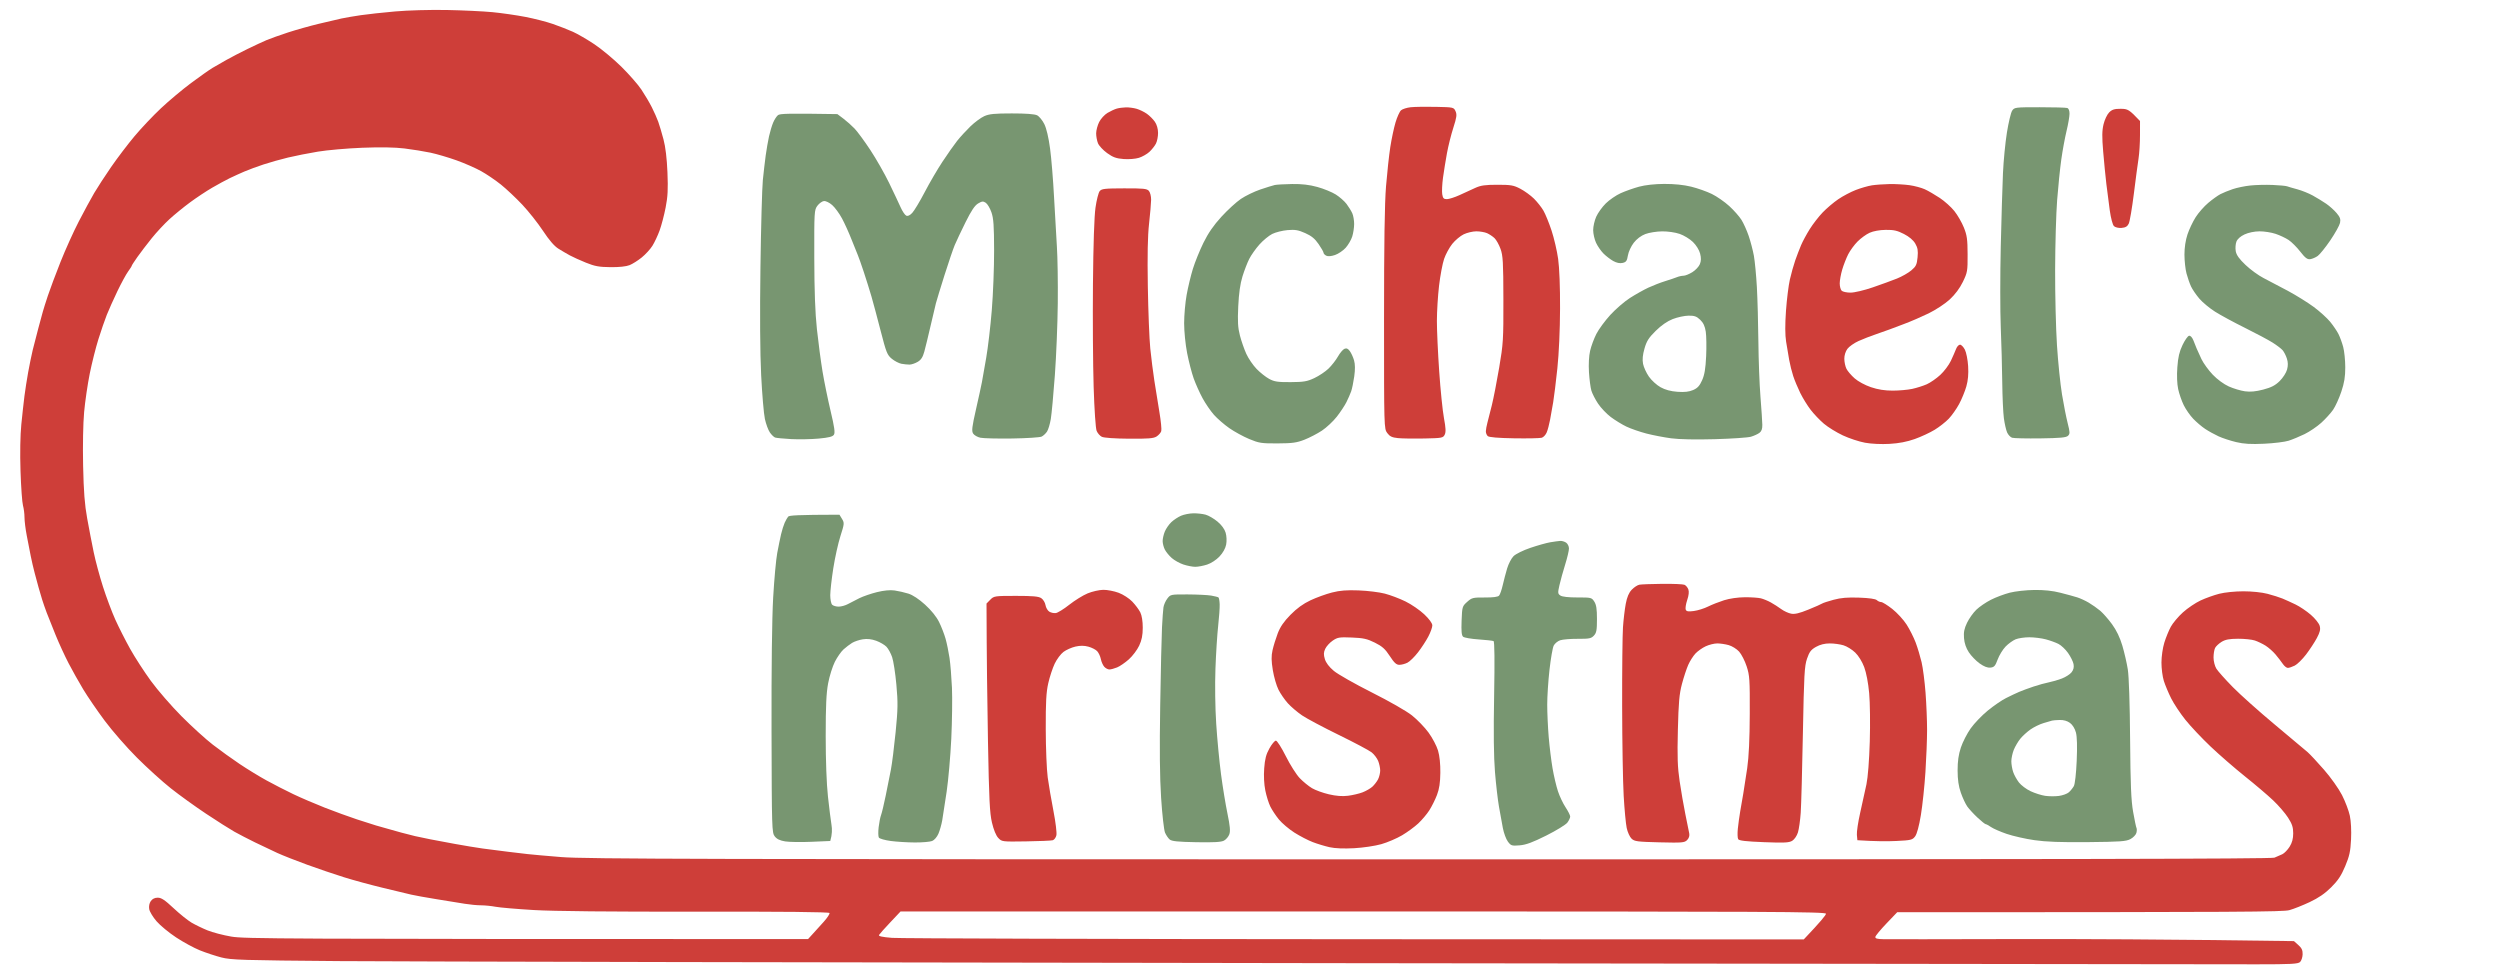<svg version="1.2" xmlns="http://www.w3.org/2000/svg" viewBox="0 0 1632 640" width="1632" height="640">
	<defs>
		<filter x="-50%" y="-50%" width="200%" height="200%" id="f1" ><feDropShadow dx="9.526" dy="5.5" stdDeviation="0" flood-color="#c1c1c1" flood-opacity="1"/></filter>
		<filter x="-50%" y="-50%" width="200%" height="200%" id="f2" ><feDropShadow dx="9.526" dy="5.5" stdDeviation="0" flood-color="#c1c1c1" flood-opacity="1"/></filter>
	</defs>
	<style>
		.s0 { filter: url(#f1);fill: #ce3e39 } 
		.s1 { filter: url(#f2);fill: #789671 } 
	</style>
	<g id="Background">
		<path id="Path 1" fill-rule="evenodd" class="s0" d="m291.5 6.52c10.45 0.2 23.95 0.84 30 1.42 6.05 0.59 15.73 1.98 21.5 3.1 5.77 1.11 13.88 3.2 18 4.63 4.13 1.44 9.98 3.72 13 5.08 3.02 1.36 9.31 5.01 13.97 8.11 4.66 3.1 12.59 9.69 17.61 14.64 5.02 4.95 10.93 11.7 13.13 15 2.21 3.3 5.26 8.47 6.79 11.5 1.53 3.03 3.42 7.3 4.21 9.5 0.79 2.2 2.33 7.38 3.42 11.5 1.31 4.89 2.2 12.36 2.58 21.5 0.46 11.11 0.21 15.86-1.19 23-0.96 4.95-2.74 11.7-3.94 15-1.21 3.3-3.32 7.8-4.71 10-1.39 2.2-4.51 5.61-6.95 7.58-2.43 1.97-5.99 4.22-7.92 5-2.2 0.89-6.84 1.38-12.5 1.32-7.43-0.08-10.22-0.59-16-2.93-3.85-1.56-8.57-3.7-10.5-4.75-1.93-1.05-5.3-3.03-7.5-4.4-2.65-1.65-6.03-5.57-10-11.59-3.3-5-9.38-12.68-13.5-17.07-4.13-4.38-10.43-10.32-14-13.18-3.57-2.87-9.43-6.83-13-8.81-3.57-1.98-10.77-5.14-16-7.01-5.23-1.87-12.88-4.12-17-5-4.13-0.87-11.77-2.11-17-2.75-6.27-0.77-15.62-0.92-27.5-0.46-9.9 0.39-22.95 1.53-29 2.54-6.05 1-14.82 2.74-19.5 3.86-4.68 1.12-11.88 3.15-16 4.51-4.13 1.36-9.75 3.44-12.5 4.62-2.75 1.18-7.03 3.12-9.5 4.32-2.47 1.19-7.65 4-11.5 6.24-3.85 2.24-10.38 6.57-14.5 9.62-4.13 3.05-10.16 7.97-13.4 10.94-3.25 2.97-8.44 8.55-11.54 12.4-3.1 3.85-7.31 9.36-9.35 12.25-2.04 2.89-3.71 5.47-3.71 5.75 0 0.28-1.07 1.96-2.38 3.75-1.31 1.79-4.43 7.53-6.94 12.75-2.51 5.22-5.63 12.2-6.95 15.5-1.31 3.3-3.79 10.5-5.51 16-1.72 5.5-4.27 15.63-5.65 22.5-1.38 6.88-3.03 18.13-3.65 25-0.67 7.31-0.94 21.85-0.66 35 0.37 17.07 1.02 25.4 2.67 34.5 1.19 6.6 3.1 16.5 4.24 22 1.13 5.5 3.86 15.63 6.06 22.5 2.2 6.88 5.83 16.55 8.06 21.5 2.24 4.95 6.57 13.5 9.64 19.01 3.06 5.5 9.17 14.94 13.57 20.98 4.4 6.04 13.4 16.41 20 23.05 6.6 6.64 15.82 15.03 20.5 18.63 4.68 3.61 12.55 9.28 17.5 12.59 4.95 3.32 12.82 8.13 17.5 10.7 4.68 2.57 12.55 6.61 17.5 8.97 4.95 2.36 14.18 6.32 20.5 8.8 6.32 2.48 15.78 5.92 21 7.65 5.22 1.72 10.85 3.52 12.5 3.99 1.65 0.47 5.03 1.43 7.5 2.12 2.48 0.69 6.52 1.83 9 2.53 2.48 0.7 6.52 1.73 9 2.3 2.48 0.56 6.98 1.5 10 2.09 3.02 0.59 10.23 1.94 16 3 5.77 1.05 13.87 2.4 18 2.98 4.12 0.59 11.55 1.54 16.5 2.12 4.95 0.58 10.8 1.27 13 1.54 2.2 0.27 12.1 1.15 22 1.95 15.5 1.26 94.17 1.46 566.75 1.48 404.08 0.02 549.47-0.28 551.5-1.1 1.51-0.62 3.83-1.64 5.15-2.25 1.31-0.62 3.45-2.82 4.75-4.88 1.65-2.64 2.35-5.23 2.35-8.75 0-3.97-0.69-6.09-3.36-10.25-1.85-2.89-6.23-7.97-9.75-11.3-3.51-3.33-11.79-10.37-18.39-15.64-6.6-5.28-16.68-14.03-22.39-19.45-5.72-5.42-13.15-13.3-16.5-17.5-3.36-4.2-7.54-10.5-9.29-14-1.75-3.5-3.89-8.61-4.76-11.36-0.87-2.75-1.57-8.15-1.56-12 0.01-3.96 0.82-9.6 1.88-13 1.02-3.3 2.93-7.97 4.24-10.38 1.31-2.4 4.85-6.61 7.88-9.35 3.03-2.74 8.2-6.24 11.5-7.78 3.3-1.54 8.81-3.51 12.25-4.39 3.57-0.91 10.33-1.6 15.75-1.6 5.59 0 12.07 0.67 15.75 1.64 3.44 0.9 7.83 2.29 9.75 3.08 1.92 0.8 5.75 2.53 8.5 3.86 2.75 1.32 7.25 4.35 10 6.73 2.78 2.4 5.36 5.63 5.8 7.26 0.62 2.28 0.22 4.03-1.85 7.93-1.47 2.75-4.64 7.59-7.05 10.75-2.42 3.16-5.75 6.43-7.4 7.25-1.65 0.82-3.67 1.5-4.5 1.5-0.83 0-2.29-1.16-3.25-2.58-0.96-1.42-3.1-4.19-4.75-6.16-1.65-1.96-4.58-4.55-6.5-5.76-1.92-1.21-5.08-2.73-7-3.38-1.92-0.65-6.88-1.17-11-1.15-5.7 0.03-8.28 0.52-10.75 2.03-1.79 1.1-3.7 2.9-4.25 4-0.55 1.1-1 3.91-1 6.25 0.01 2.37 0.82 5.57 1.85 7.25 1.02 1.65 5.85 7.07 10.75 12.05 4.89 4.98 17.23 15.99 27.4 24.47 10.17 8.48 19.8 16.55 21.4 17.95 1.59 1.39 6.43 6.58 10.75 11.53 4.4 5.03 9.56 12.31 11.71 16.5 2.12 4.13 4.42 10.2 5.12 13.5 0.76 3.61 1.08 9.78 0.79 15.5-0.39 7.87-1.05 10.87-3.84 17.5-2.58 6.13-4.72 9.35-9.15 13.75-4.05 4.03-8.24 6.91-14.03 9.64-4.54 2.13-10.5 4.5-13.25 5.25-4.1 1.11-27.62 1.36-256 1.36l-7 7.32c-3.85 4.03-7.11 7.96-7.25 8.75-0.19 1.09 1.11 1.46 5.5 1.54 3.16 0.07 40.63 0.02 83.25-0.09 42.63-0.12 101.58 0.14 184.5 1.34l2.88 2.57c2.2 1.96 2.85 3.4 2.78 6.07-0.06 1.92-0.81 4.17-1.67 5-1.31 1.26-5.89 1.5-28.27 1.5-14.7 0-286.6-0.34-604.22-0.76-317.63-0.42-609-1.03-647.5-1.34-63.15-0.52-70.69-0.75-77-2.39-3.85-0.99-10.15-3.08-14-4.63-3.85-1.55-10.82-5.34-15.5-8.42-4.67-3.07-10.42-7.81-12.77-10.53-2.35-2.71-4.51-6.28-4.81-7.93-0.33-1.87 0.05-3.85 1.02-5.25 1.03-1.49 2.58-2.25 4.56-2.25 2.33 0 4.62 1.52 10.25 6.8 3.99 3.74 9.28 7.99 11.75 9.46 2.48 1.46 7.2 3.75 10.5 5.09 3.3 1.34 10.28 3.16 15.5 4.05 8.5 1.44 28.82 1.61 376.5 1.62l3-3.28c1.65-1.8 4.91-5.4 7.25-8.01 2.34-2.6 4.03-5.18 3.75-5.73-0.33-0.66-30.12-0.96-86.75-0.87-55.99 0.08-93.27-0.29-106.25-1.06-11-0.65-22.25-1.61-25-2.14-2.75-0.52-7.02-0.95-9.5-0.95-2.47 0-7.2-0.45-10.5-0.99-3.3-0.54-11.62-1.9-18.5-3-6.87-1.11-14.3-2.45-16.5-2.97-2.2-0.52-10.52-2.51-18.5-4.44-7.97-1.92-19.45-5.04-25.5-6.94-6.05-1.89-16.85-5.56-24-8.16-7.15-2.6-15.92-6.06-19.5-7.69-3.57-1.63-10.1-4.73-14.5-6.88-4.4-2.15-10.47-5.3-13.5-6.99-3.02-1.7-11.35-6.99-18.5-11.74-7.15-4.76-17.5-12.22-23-16.59-5.5-4.36-15.44-13.36-22.09-20.01-6.66-6.64-16.12-17.48-21.03-24.08-4.91-6.6-11.23-15.82-14.04-20.5-2.82-4.68-7.11-12.32-9.54-17-2.44-4.68-6.27-13-8.51-18.5-2.25-5.5-4.85-12.02-5.78-14.5-0.93-2.48-2.27-6.3-2.96-8.5-0.69-2.2-1.76-5.8-2.36-8-0.6-2.2-1.75-6.48-2.56-9.5-0.8-3.02-1.95-7.98-2.55-11-0.6-3.02-1.76-8.99-2.58-13.25-0.83-4.26-1.5-9.66-1.5-12 0-2.34-0.45-5.82-0.99-7.75-0.55-1.93-1.27-12.05-1.61-22.5-0.38-11.73-0.18-23.4 0.53-30.5 0.63-6.32 1.55-14.65 2.04-18.5 0.49-3.85 1.58-10.82 2.42-15.5 0.85-4.68 2.18-11.2 2.97-14.5 0.79-3.3 2.42-9.6 3.61-14 1.19-4.4 2.53-9.35 2.98-11 0.45-1.65 1.94-6.37 3.31-10.5 1.37-4.12 5.08-14.03 8.24-22 3.17-7.97 8.55-19.9 11.97-26.5 3.42-6.6 7.94-14.93 10.03-18.5 2.1-3.58 7.07-11.22 11.06-17 3.99-5.78 10.82-14.78 15.19-20 4.36-5.22 12.17-13.48 17.34-18.34 5.18-4.87 14.04-12.29 19.69-16.5 5.66-4.21 11.96-8.65 14-9.86 2.05-1.21 6.2-3.59 9.22-5.29 3.03-1.7 9.1-4.85 13.5-7 4.4-2.15 10.03-4.77 12.5-5.82 2.48-1.04 8.78-3.29 14-5 5.23-1.7 14.23-4.24 20-5.63 5.78-1.4 12.53-2.97 15-3.51 2.48-0.53 8.1-1.49 12.5-2.14 4.4-0.64 14.53-1.75 22.5-2.45 8.11-0.73 22.87-1.14 33.5-0.94zm645.75 63.23c11.61 0.25 11.76 0.28 12.93 2.87 0.98 2.2 0.75 3.94-1.44 10.75-1.44 4.47-3.31 11.96-4.17 16.63-0.85 4.67-2.01 11.88-2.58 16-0.56 4.13-0.79 8.96-0.51 10.75 0.43 2.66 0.97 3.25 3.02 3.25 1.38 0 5.09-1.18 8.25-2.62 3.16-1.44 7.78-3.56 10.25-4.7 3.6-1.66 6.49-2.07 14.5-2.07 8.85 0 10.58 0.3 15 2.62 2.75 1.44 6.74 4.34 8.87 6.44 2.13 2.11 4.91 5.63 6.19 7.83 1.28 2.2 3.66 8.05 5.3 13 1.63 4.95 3.57 13.28 4.3 18.5 0.82 5.84 1.3 18.37 1.25 32.5-0.05 14.01-0.74 29.25-1.76 39-0.93 8.8-2.15 18.7-2.71 22-0.57 3.3-1.48 8.48-2.04 11.5-0.56 3.02-1.55 6.76-2.21 8.3-0.65 1.55-2.09 3.1-3.19 3.45-1.1 0.35-9.2 0.52-18 0.38-10.56-0.18-16.44-0.67-17.29-1.45-0.72-0.65-1.27-2.08-1.24-3.18 0.04-1.1 0.48-3.57 1-5.5 0.51-1.93 1.82-7.1 2.92-11.5 1.09-4.4 3.24-15.43 4.78-24.5 2.63-15.46 2.81-18.27 2.75-44.5-0.04-24.38-0.29-28.65-1.86-33-0.99-2.75-2.76-5.92-3.93-7.04-1.17-1.12-3.37-2.58-4.88-3.25-1.51-0.66-4.66-1.2-7-1.2-2.34 0.01-6.05 0.89-8.25 1.95-2.2 1.06-5.55 3.87-7.45 6.24-1.89 2.36-4.3 6.77-5.33 9.8-1.04 3.03-2.52 10.9-3.3 17.5-0.77 6.6-1.41 16.95-1.41 23-0.01 6.05 0.67 20.9 1.51 33 0.83 12.1 2.23 25.82 3.11 30.5 1.2 6.43 1.32 9.05 0.48 10.75-1.05 2.13-1.77 2.26-13.36 2.5-6.74 0.14-14.45 0.02-17.15-0.25-3.89-0.4-5.33-1.08-7-3.32-2.09-2.81-2.1-3.24-2.1-74 0-49.94 0.39-75.95 1.31-87.18 0.72-8.8 1.97-20.27 2.78-25.5 0.81-5.22 2.33-12.42 3.39-16 1.05-3.57 2.68-7.17 3.63-8 0.94-0.82 3.78-1.72 6.3-2 2.53-0.27 9.88-0.39 16.34-0.25zm-202.25 0.34c1.92-0.05 5.08 0.37 7 0.93 1.92 0.56 4.93 2.02 6.67 3.25 1.75 1.23 4.1 3.58 5.24 5.23 1.27 1.86 2.06 4.62 2.07 7.25 0.01 2.34-0.61 5.49-1.39 7-0.78 1.51-2.69 3.93-4.25 5.38-1.56 1.45-4.64 3.19-6.84 3.89-2.27 0.71-6.6 1.06-10 0.8-4.81-0.37-6.95-1.14-10.77-3.89-2.62-1.89-5.31-4.78-5.98-6.43-0.66-1.65-1.19-4.57-1.18-6.5 0.02-1.92 0.91-5.24 1.98-7.37 1.07-2.12 3.53-4.8 5.45-5.94 1.92-1.14 4.63-2.4 6-2.79 1.38-0.4 4.08-0.77 6-0.81zm649.39 0.94c4.64 0.03 5.45 0.4 12.61 7.97l-0.01 9.25c0 5.09-0.43 11.95-0.95 15.25-0.52 3.3-1.9 13.65-3.06 23-1.17 9.35-2.66 18.13-3.33 19.5-0.89 1.84-2.13 2.57-4.68 2.78-2 0.16-4.11-0.33-4.97-1.16-0.87-0.83-2.02-5.16-2.74-10.28-0.67-4.86-1.69-12.66-2.24-17.34-0.56-4.67-1.48-14.12-2.06-21-0.82-9.75-0.77-13.68 0.24-17.89 0.72-2.99 2.36-6.44 3.69-7.75 1.89-1.87 3.44-2.35 7.5-2.33zm-150.89 49.12c3.85-0.06 9.7 0.27 13 0.73 3.3 0.47 7.8 1.67 10 2.67 2.2 1 6.59 3.54 9.75 5.64 3.16 2.09 7.46 5.95 9.54 8.56 2.09 2.61 4.88 7.45 6.21 10.75 2.05 5.1 2.42 7.73 2.45 17.52 0.05 10.93-0.11 11.85-3.1 18-2.03 4.17-5.09 8.26-8.58 11.48-3.06 2.82-9.09 6.78-13.84 9.1-4.64 2.25-11.8 5.34-15.93 6.87-4.12 1.52-8.4 3.13-9.5 3.58-1.1 0.45-4.92 1.8-8.5 3.01-3.58 1.2-8.86 3.26-11.75 4.56-2.89 1.31-6.17 3.62-7.28 5.13-1.22 1.65-2.03 4.25-2 6.5 0.01 2.06 0.64 4.99 1.39 6.5 0.75 1.51 3.16 4.32 5.35 6.25 2.27 2 6.84 4.47 10.64 5.75 4.56 1.54 9.01 2.25 14.15 2.25 4.13 0 9.86-0.51 12.75-1.13 2.89-0.62 7.16-1.97 9.5-3 2.34-1.03 6.32-3.78 8.85-6.12 2.54-2.34 5.66-6.5 6.95-9.25 1.28-2.75 2.81-6.24 3.39-7.75 0.58-1.51 1.73-2.75 2.56-2.75 0.83 0 2.25 1.46 3.17 3.25 0.92 1.8 1.87 6.59 2.13 10.75 0.31 5.15-0.05 9.3-1.17 13.25-0.9 3.16-3.02 8.34-4.72 11.5-1.7 3.16-4.74 7.47-6.75 9.57-2.01 2.1-6.13 5.34-9.16 7.2-3.03 1.86-8.87 4.58-13 6.05-5.12 1.82-10.36 2.83-16.5 3.18-5.31 0.31-11.87 0-16-0.75-3.85-0.7-10.37-2.86-14.5-4.79-4.12-1.94-9.68-5.36-12.34-7.62-2.66-2.25-6.56-6.34-8.67-9.09-2.12-2.75-5.17-7.7-6.79-11-1.61-3.3-3.68-8.25-4.58-11-0.9-2.75-2.09-7.47-2.63-10.5-0.55-3.02-1.46-8.43-2.02-12-0.69-4.32-0.71-11.03-0.09-20 0.53-7.43 1.67-16.65 2.54-20.5 0.87-3.85 2.45-9.47 3.5-12.5 1.06-3.02 2.78-7.52 3.84-10 1.05-2.47 3.6-7.2 5.68-10.5 2.07-3.3 5.85-8.18 8.41-10.84 2.56-2.67 7.12-6.54 10.15-8.6 3.03-2.07 8.2-4.8 11.5-6.07 3.3-1.27 8.03-2.63 10.5-3.02 2.47-0.38 7.65-0.75 11.5-0.82zm-499.6 2.81c12.57-0.04 14.81 0.19 16.1 1.66 0.83 0.96 1.48 3.53 1.45 5.8-0.03 2.24-0.63 9.26-1.34 15.58-0.9 7.99-1.14 20.51-0.81 41 0.27 16.23 0.99 34.45 1.6 40.5 0.62 6.05 1.81 15.5 2.66 21 0.84 5.5 2.33 14.73 3.3 20.5 0.98 5.77 1.52 11.36 1.21 12.42-0.31 1.06-1.68 2.63-3.03 3.5-1.99 1.28-5.4 1.56-18 1.46-9.36-0.07-16.44-0.56-17.79-1.25-1.24-0.62-2.76-2.37-3.37-3.88-0.65-1.58-1.48-13.81-1.95-28.75-0.45-14.3-0.65-44.45-0.45-67 0.24-26.06 0.84-44.26 1.66-49.96 0.7-4.93 1.93-9.76 2.72-10.75 1.26-1.57 3.24-1.8 16.04-1.83zm351.35 258.18c7.01-0.08 13.49 0.2 14.4 0.61 0.91 0.41 2.04 1.76 2.5 3 0.56 1.47 0.3 3.89-0.75 7-0.87 2.61-1.3 5.43-0.95 6.25 0.51 1.17 1.69 1.36 5.35 0.86 2.58-0.35 6.73-1.65 9.2-2.89 2.47-1.23 7.2-3.09 10.5-4.14 3.58-1.13 9.03-1.91 13.5-1.94 4.13-0.03 8.85 0.29 10.5 0.7 1.65 0.41 4.58 1.61 6.5 2.68 1.92 1.06 4.96 3.01 6.75 4.33 1.79 1.32 4.71 2.67 6.5 3.01 2.39 0.45 5.37-0.25 11.25-2.65 4.4-1.79 8.45-3.58 9-3.97 0.55-0.39 3.92-1.5 7.5-2.46 4.8-1.3 9.16-1.66 16.69-1.39 6.41 0.22 10.68 0.83 11.5 1.63 0.72 0.69 1.98 1.26 2.81 1.25 0.83-0.01 4.09 2.01 7.25 4.48 3.16 2.48 7.4 7.09 9.41 10.25 2.02 3.16 4.68 8.45 5.91 11.75 1.24 3.3 2.96 9.04 3.84 12.75 0.87 3.71 2.04 12.71 2.59 20 0.55 7.29 1 18.2 1 24.25 0 6.05-0.48 18.43-1.07 27.5-0.59 9.08-1.92 21.67-2.96 28-1.21 7.32-2.58 12.41-3.78 14-1.76 2.32-2.66 2.54-12.29 3-5.72 0.27-13.77 0.27-25.4-0.5l-0.32-3.5c-0.18-1.92 0.8-8.45 2.17-14.5 1.37-6.05 3.2-14.38 4.07-18.5 0.95-4.56 1.81-15.53 2.18-28 0.34-11.37 0.16-25.4-0.4-31.5-0.61-6.69-1.88-13.35-3.24-17-1.34-3.58-3.71-7.41-5.87-9.5-1.99-1.93-5.42-4.06-7.61-4.73-2.19-0.68-6.23-1.24-8.98-1.24q-5 0-9 2.25c-3.28 1.85-4.34 3.24-5.88 7.74-1.66 4.86-1.96 10.38-2.68 48.48-0.44 23.65-1.08 47.05-1.42 52-0.33 4.95-1.15 10.76-1.82 12.91-0.67 2.2-2.29 4.58-3.7 5.44-2.09 1.29-5.1 1.44-18.5 0.92-11.68-0.45-16.22-0.98-16.8-1.94-0.44-0.73-0.55-3.81-0.24-6.83 0.3-3.02 1.02-8.2 1.58-11.5 0.57-3.3 1.46-8.48 1.99-11.5 0.53-3.02 1.67-10.45 2.55-16.5 1.07-7.47 1.61-18.87 1.67-35.5 0.09-22.4-0.09-25.06-2.03-31-1.16-3.57-3.38-7.9-4.92-9.62-1.54-1.71-4.6-3.62-6.8-4.24-2.2-0.62-5.58-1.12-7.5-1.11-1.92 0.01-5.3 0.85-7.5 1.87-2.2 1.01-5.21 3.14-6.7 4.72-1.48 1.59-3.6 4.9-4.7 7.38-1.1 2.48-2.96 8.1-4.12 12.5-1.73 6.53-2.22 12.03-2.66 30-0.44 17.67-0.21 24.26 1.15 33.5 0.93 6.33 2.61 16 3.73 21.5 1.13 5.5 2.27 11.12 2.53 12.5 0.32 1.61-0.17 3.17-1.37 4.39-1.71 1.74-3.19 1.86-18 1.5-14.45-0.35-16.36-0.6-18.26-2.39-1.17-1.1-2.6-4.25-3.19-7-0.58-2.75-1.47-12.2-1.97-21-0.51-8.8-0.96-35.13-1-58.5-0.05-23.38 0.2-46.55 0.54-51.5 0.34-4.95 1.16-11.85 1.82-15.34 0.84-4.41 2.02-7.2 3.9-9.18 1.49-1.57 3.74-3.05 5-3.28 1.27-0.24 8.04-0.49 15.05-0.56zm-365 3.9c2.61-0.02 7.11 0.85 10 1.93 2.96 1.11 6.84 3.62 8.89 5.75 2 2.08 4.36 5.24 5.25 7.03 1 2.03 1.61 5.79 1.6 10-0.01 4.96-0.63 8.08-2.34 11.75-1.29 2.75-4.32 6.77-6.74 8.93-2.43 2.16-5.87 4.53-7.66 5.25-1.79 0.73-4.04 1.33-5 1.35-0.96 0.02-2.48-0.77-3.36-1.75-0.89-0.98-1.9-3.24-2.25-5.03-0.35-1.79-1.43-4.1-2.39-5.15-0.96-1.04-3.55-2.37-5.75-2.96-2.79-0.75-5.36-0.76-8.5-0.04-2.48 0.57-5.96 2.13-7.75 3.46-1.79 1.34-4.37 4.8-5.75 7.69-1.37 2.89-3.26 8.62-4.19 12.75-1.34 5.9-1.69 12.3-1.64 30 0.03 12.37 0.61 26.55 1.28 31.5 0.68 4.95 2.37 14.85 3.76 22 1.4 7.16 2.25 14.23 1.91 15.75-0.34 1.51-1.41 2.98-2.37 3.26-0.96 0.29-8.83 0.62-17.49 0.75-15.64 0.24-15.76 0.22-18.1-2.26-1.46-1.55-3.01-5.34-4.11-10-1.47-6.24-1.9-15.12-2.6-53-0.46-25.02-0.86-55.51-0.95-90l2.45-2.5c2.4-2.43 2.83-2.5 16.75-2.51 11.09 0 14.8 0.33 16.55 1.5 1.24 0.83 2.48 2.86 2.75 4.51 0.27 1.65 1.37 3.56 2.43 4.25 1.07 0.69 2.98 1.13 4.25 0.97 1.28-0.15 5.24-2.59 8.82-5.43 3.58-2.83 8.98-6.18 12-7.43 3.02-1.25 7.64-2.29 10.25-2.32zm166.75 0.38c5.77 0.22 13.42 1.16 17 2.09 3.58 0.93 9.65 3.22 13.5 5.11 3.85 1.88 9.36 5.66 12.25 8.4 3.26 3.09 5.26 5.83 5.27 7.23 0.02 1.24-1.15 4.5-2.59 7.25-1.43 2.75-4.48 7.42-6.77 10.37-2.29 2.96-5.4 6-6.91 6.75-1.51 0.76-3.87 1.38-5.25 1.38-1.94 0-3.34-1.28-6.25-5.75-3.02-4.63-4.92-6.33-9.75-8.73-5.02-2.49-7.47-3.04-15-3.34-8.16-0.33-9.33-0.14-12.5 2.02-1.92 1.3-4.12 3.71-4.88 5.34-1.08 2.33-1.13 3.76-0.25 6.71 0.74 2.45 2.78 5.13 5.88 7.73 2.61 2.19 13.75 8.5 24.75 14.04 11.51 5.79 22.65 12.16 26.25 15.02 3.44 2.73 8.31 7.77 10.82 11.21 2.51 3.44 5.3 8.73 6.19 11.75 1.02 3.47 1.57 8.82 1.5 14.5-0.08 6.51-0.69 10.52-2.21 14.5-1.16 3.02-3.4 7.52-4.99 10-1.59 2.48-4.84 6.32-7.22 8.55-2.39 2.23-7.15 5.71-10.59 7.75-3.44 2.03-9.51 4.63-13.5 5.77-4.06 1.16-11.87 2.32-17.75 2.65-6.7 0.36-12.49 0.13-16-0.65-3.02-0.67-7.98-2.17-11-3.32-3.02-1.15-8.42-3.95-12-6.22-3.58-2.28-8.13-6.14-10.13-8.58-2-2.45-4.51-6.25-5.6-8.45-1.08-2.2-2.55-6.92-3.27-10.5-0.82-4.05-1.09-9.49-0.72-14.44 0.45-6.11 1.24-9.12 3.41-13 1.54-2.78 3.44-5.06 4.22-5.06 0.78 0 3.66 4.52 6.5 10.18 2.8 5.6 6.89 12.05 9.09 14.33 2.2 2.29 5.8 5.22 8 6.53 2.2 1.3 7.15 3.1 11 3.99 4.78 1.12 8.75 1.42 12.5 0.95 3.02-0.38 7.3-1.39 9.5-2.24 2.2-0.85 5.06-2.49 6.35-3.64 1.28-1.16 2.97-3.34 3.75-4.85 0.77-1.51 1.4-4.1 1.4-5.75 0-1.65-0.6-4.46-1.32-6.25-0.73-1.79-2.64-4.3-4.25-5.59-1.61-1.29-11.26-6.41-21.43-11.38-10.17-4.97-20.98-10.72-24-12.77-3.02-2.05-7.19-5.6-9.25-7.87-2.06-2.28-4.83-6.28-6.14-8.89-1.32-2.61-2.98-8.35-3.7-12.75-0.99-6.08-1.04-9.2-0.2-13 0.61-2.75 2.13-7.7 3.39-11 1.65-4.31 4-7.74 8.35-12.16 4.15-4.22 8.25-7.2 13.05-9.46 3.85-1.81 10.15-4.1 14-5.08 5.25-1.34 9.63-1.68 17.5-1.38zm333.5-233.47c-2.2 0.99-5.73 3.55-7.85 5.68-2.12 2.13-4.88 5.89-6.14 8.37-1.26 2.47-3.02 6.97-3.91 10-0.89 3.02-1.62 7.07-1.63 9 0 1.93 0.57 4.07 1.26 4.77 0.7 0.69 3.3 1.26 5.77 1.26 2.51 0.01 8.91-1.5 14.5-3.42 5.5-1.88 12.63-4.48 15.84-5.77 3.21-1.29 7.43-3.69 9.38-5.34 3.06-2.59 3.61-3.74 4.07-8.5 0.42-4.38 0.11-6.21-1.5-9-1.31-2.25-3.96-4.49-7.41-6.26-4.34-2.23-6.64-2.75-11.88-2.68-3.96 0.05-8.06 0.79-10.5 1.89zm-639.3 450.14c-3.69 3.9-7 7.62-7.37 8.25-0.48 0.82 1.99 1.37 8.5 1.9 5.04 0.4 141.02 0.8 302.17 0.88l293 0.14c11.24-11.83 14.5-15.93 14.5-16.76 0-1.33-34.23-1.5-302.05-1.5h-302.06z"/>
		<path id="Path 2" fill-rule="evenodd" class="s1" d="m1331.52 70c9.06 0 17.15 0.22 17.98 0.5 0.93 0.31 1.49 1.74 1.48 3.75 0 1.79-0.88 6.85-1.94 11.25-1.06 4.4-2.6 12.72-3.41 18.5-0.82 5.78-2.04 17.7-2.72 26.5-0.68 8.8-1.27 29.28-1.32 45.5-0.05 16.22 0.49 38.5 1.21 49.5 0.71 11 2.19 25.4 3.28 32 1.09 6.6 2.76 15.04 3.7 18.75 1.53 6 1.55 6.92 0.22 8.23-1.18 1.16-5.04 1.52-18 1.7-9.08 0.12-17.4-0.07-18.5-0.42-1.1-0.36-2.56-1.91-3.25-3.46-0.68-1.54-1.64-5.73-2.12-9.3-0.48-3.57-0.96-14.15-1.06-23.5-0.1-9.35-0.54-25.55-0.97-36-0.43-10.45-0.43-34.07 0-52.5 0.43-18.43 1.08-40.03 1.44-48 0.36-7.97 1.52-19.9 2.58-26.5 1.06-6.6 2.59-13.01 3.42-14.25 1.45-2.18 2-2.25 17.98-2.25zm-784.86 4.5l3.92 2.95c2.16 1.63 5.44 4.55 7.3 6.5 1.87 1.95 6.51 8.27 10.32 14.05 3.81 5.78 9.32 15.45 12.25 21.5 2.93 6.05 6.28 13.14 7.44 15.75 1.16 2.61 2.81 5.09 3.67 5.5q1.56 0.75 3.93-1.75c1.31-1.38 4.96-7.45 8.12-13.5 3.15-6.05 8.41-15.05 11.68-20 3.27-4.95 7.54-11.03 9.5-13.5 1.95-2.47 5.84-6.72 8.63-9.43 2.79-2.71 6.88-5.74 9.08-6.73 3.23-1.45 6.69-1.8 18-1.8 9.11-0.01 14.87 0.42 16.5 1.22 1.38 0.68 3.5 3.27 4.73 5.74 1.4 2.83 2.8 8.77 3.76 16 0.85 6.33 2.01 20.5 2.58 31.5 0.57 11 1.41 25.63 1.87 32.5 0.46 6.87 0.72 23.53 0.58 37-0.14 13.47-1 34.63-1.91 47-0.9 12.38-2.09 25.2-2.64 28.5-0.55 3.3-1.66 7.01-2.48 8.25-0.82 1.24-2.39 2.7-3.49 3.25-1.1 0.55-9.76 1.11-19.25 1.25-9.49 0.14-18.83-0.09-20.75-0.5-1.92-0.41-4.06-1.64-4.75-2.75-1.04-1.66-0.73-4.31 1.87-15.75 1.72-7.56 3.46-15.55 3.87-17.75 0.41-2.2 1.68-9.4 2.82-16 1.15-6.6 2.78-20.55 3.63-31 0.86-10.45 1.54-28 1.51-39-0.03-16.19-0.36-20.93-1.74-24.9-0.94-2.7-2.61-5.5-3.71-6.23-1.7-1.12-2.45-1.05-5 0.46-2.16 1.28-4.46 4.72-8.18 12.22-2.85 5.75-6.03 12.48-7.07 14.95-1.04 2.47-4.03 11.25-6.64 19.5-2.6 8.25-5.15 16.57-5.65 18.5-0.5 1.93-2.09 8.68-3.54 15-1.45 6.32-3.26 13.75-4.01 16.5-1.03 3.73-2.15 5.44-4.4 6.75-1.65 0.96-4.02 1.76-5.26 1.76-1.24 0.01-3.6-0.23-5.25-0.53-1.65-0.3-4.49-1.77-6.31-3.26-3.02-2.48-3.65-4.07-7.29-18.22-2.19-8.53-4.9-18.65-6.02-22.5-1.12-3.85-3.38-11.05-5.01-16-1.64-4.95-3.39-9.9-3.89-11-0.51-1.1-2.32-5.6-4.03-10-1.71-4.4-4.54-10.65-6.28-13.89-1.74-3.24-4.63-7.18-6.42-8.75-1.84-1.62-4.18-2.75-5.4-2.61-1.18 0.14-3.09 1.52-4.25 3.07-2.03 2.74-2.1 3.84-2.03 34 0.05 21.77 0.57 35.86 1.73 46.68 0.92 8.53 2.56 20.9 3.65 27.5 1.1 6.6 3.47 18.21 5.27 25.79 2.52 10.6 3.02 14.19 2.17 15.5-0.82 1.28-3.33 1.91-10 2.53-4.89 0.44-12.94 0.59-17.89 0.33-4.95-0.27-9.67-0.73-10.5-1.02-0.82-0.3-2.37-1.8-3.43-3.34-1.06-1.53-2.52-5.49-3.24-8.79-0.72-3.3-1.81-16.13-2.43-28.5-0.72-14.49-0.89-39.59-0.47-70.5 0.36-26.4 1.06-52.05 1.57-57 0.5-4.95 1.34-12.15 1.86-16 0.53-3.85 1.5-9.47 2.17-12.5 0.67-3.03 1.89-7.08 2.71-9 0.81-1.92 2.22-4.09 3.12-4.81 1.25-1.01 6.01-1.24 38.8-0.69zm296.84 45.63c6.37-0.09 11.19 0.47 16.5 1.93 4.13 1.14 9.53 3.35 12 4.91 2.48 1.56 5.64 4.34 7.03 6.18 1.4 1.84 3.08 4.59 3.75 6.1 0.67 1.51 1.21 4.66 1.2 7-0.01 2.34-0.57 6.01-1.25 8.15-0.67 2.15-2.58 5.43-4.23 7.3-1.65 1.87-4.8 4.01-7 4.76-2.57 0.87-4.62 1.03-5.75 0.44-0.96-0.49-1.75-1.35-1.75-1.9 0-0.55-1.46-3.12-3.25-5.7-2.41-3.5-4.67-5.34-8.75-7.15-4.51-2.01-6.58-2.36-11.5-1.94-3.3 0.28-7.8 1.41-10 2.51-2.2 1.11-5.96 4.21-8.35 6.89-2.4 2.69-5.39 6.92-6.64 9.39-1.26 2.47-3.25 7.65-4.44 11.5-1.48 4.79-2.34 10.94-2.75 19.5-0.46 9.91-0.24 13.85 1.09 19 0.92 3.57 2.8 8.97 4.18 12 1.38 3.03 4.4 7.45 6.71 9.83 2.31 2.39 6 5.31 8.2 6.5 3.37 1.83 5.57 2.16 14 2.12 8.59-0.05 10.78-0.42 15.5-2.64 3.03-1.42 7.19-4.2 9.25-6.19 2.06-1.99 4.83-5.53 6.15-7.87 1.32-2.34 3.23-4.61 4.25-5.04 1.35-0.59 2.3-0.18 3.53 1.5 0.92 1.26 2.16 3.98 2.75 6.04 0.72 2.54 0.76 5.93 0.12 10.5-0.52 3.71-1.43 8.1-2.02 9.75-0.59 1.65-1.97 4.8-3.07 7-1.1 2.2-3.92 6.48-6.28 9.5-2.36 3.02-6.74 7.12-9.73 9.11-3 1.98-8.15 4.66-11.45 5.94-5.01 1.96-7.9 2.35-17.51 2.4-10.51 0.05-12.12-0.2-18.5-2.86-3.84-1.6-9.69-4.8-12.99-7.1-3.3-2.3-7.8-6.21-10-8.67-2.2-2.47-5.56-7.38-7.48-10.91-1.91-3.52-4.51-9.34-5.79-12.91-1.27-3.57-3.19-11-4.27-16.5-1.1-5.66-1.95-14.13-1.95-19.5 0-5.22 0.74-13.55 1.63-18.5 0.89-4.95 2.73-12.6 4.08-17 1.36-4.4 4.46-12.05 6.89-17 3.11-6.33 6.59-11.37 11.73-17 4.02-4.4 9.75-9.65 12.73-11.66 2.99-2.02 8.67-4.77 12.62-6.12 3.96-1.34 8.23-2.67 9.5-2.95 1.27-0.27 6.36-0.56 11.31-0.64zm243-0.06c6.47-0.03 12.64 0.6 17.5 1.79 4.13 1.01 10.17 3.15 13.44 4.74 3.27 1.6 8.4 5.15 11.4 7.9 3.01 2.75 6.59 6.8 7.97 9 1.38 2.2 3.51 6.93 4.73 10.5 1.22 3.57 2.75 9.43 3.4 13 0.64 3.57 1.52 12.8 1.95 20.5 0.42 7.7 0.87 23.68 0.98 35.5 0.11 11.82 0.72 28.03 1.36 36 0.63 7.98 1.18 16.22 1.21 18.33 0.04 2.72-0.52 4.24-1.94 5.28-1.1 0.8-3.57 1.92-5.5 2.49-1.92 0.57-12.5 1.29-23.5 1.6-12.5 0.35-23.19 0.14-28.5-0.56-4.67-0.62-11.99-2.03-16.25-3.13-4.26-1.11-10.11-3.14-13-4.51-2.89-1.38-7.5-4.21-10.25-6.28-2.75-2.08-6.49-6.01-8.3-8.75-1.82-2.73-3.77-6.54-4.35-8.47-0.57-1.93-1.28-7.32-1.57-12-0.32-5.23-0.03-10.62 0.75-14 0.69-3.03 2.53-7.97 4.07-11 1.54-3.03 5.64-8.6 9.1-12.4 3.47-3.79 9.23-8.77 12.8-11.06 3.58-2.29 8.97-5.32 12-6.74 3.03-1.41 7.97-3.33 11-4.26 3.03-0.94 6.51-2.11 7.75-2.62 1.24-0.51 3.15-0.92 4.25-0.92 1.1 0 3.69-1.04 5.75-2.32 2.06-1.27 4.28-3.63 4.93-5.25 0.85-2.12 0.89-4.03 0.14-6.93-0.61-2.34-2.55-5.46-4.68-7.53-2-1.95-5.89-4.32-8.64-5.27-2.87-0.99-7.77-1.7-11.5-1.66-3.57 0.04-8.5 0.83-10.94 1.76-2.8 1.07-5.61 3.19-7.55 5.7-1.74 2.24-3.42 5.87-3.81 8.25-0.59 3.57-1.14 4.35-3.45 4.89-1.82 0.42-3.9-0.01-6.14-1.25-1.86-1.04-4.73-3.24-6.37-4.89-1.64-1.65-3.82-4.8-4.84-7-1.02-2.2-1.87-5.91-1.88-8.25-0.01-2.34 0.88-6.28 1.98-8.75 1.1-2.47 3.91-6.39 6.25-8.7 2.34-2.31 6.72-5.32 9.75-6.69 3.03-1.36 8.43-3.27 12-4.24 4.06-1.09 10.25-1.77 16.5-1.8zm397 0.66c4.4 0.18 8.68 0.58 9.5 0.89 0.83 0.31 3.86 1.2 6.75 1.97 2.89 0.78 7.39 2.59 10 4.03 2.61 1.44 6.55 3.85 8.75 5.35 2.2 1.5 5.28 4.26 6.85 6.13 2.28 2.71 2.72 4.01 2.22 6.4-0.35 1.65-3.21 6.78-6.35 11.4-3.15 4.62-6.84 9.2-8.22 10.19-1.37 0.98-3.58 1.92-4.9 2.1-1.89 0.24-3.29-0.82-6.5-4.95-2.26-2.9-5.67-6.31-7.6-7.59-1.92-1.28-5.75-3.08-8.5-4-2.75-0.92-7.47-1.66-10.5-1.64-3.32 0.02-7.19 0.82-9.75 2.01-2.69 1.26-4.64 2.99-5.32 4.73-0.58 1.51-0.78 4.32-0.43 6.25 0.46 2.52 2.26 5.04 6.44 9 3.19 3.03 8.45 6.84 11.68 8.49 3.23 1.64 10.38 5.4 15.88 8.36 5.5 2.96 13.15 7.72 17 10.58 3.85 2.86 8.63 7.19 10.63 9.63 1.99 2.44 4.42 6.01 5.4 7.94 0.98 1.93 2.38 5.75 3.11 8.5 0.74 2.75 1.34 8.71 1.35 13.25 0.01 6.25-0.62 10.13-2.59 16-1.43 4.26-3.84 9.55-5.35 11.75-1.52 2.2-5 6.02-7.73 8.5-2.74 2.48-7.64 5.8-10.9 7.39-3.25 1.59-7.95 3.53-10.42 4.32-2.47 0.78-9.67 1.67-16 1.96-8.62 0.4-13.19 0.14-18.25-1.07-3.71-0.88-8.89-2.58-11.5-3.78-2.61-1.2-6.55-3.38-8.75-4.85-2.2-1.46-5.68-4.42-7.74-6.57-2.06-2.14-4.85-6.15-6.21-8.9-1.35-2.75-2.99-7.48-3.64-10.5-0.73-3.41-0.94-8.83-0.54-14.25 0.47-6.56 1.32-10.19 3.38-14.5 1.51-3.16 3.43-5.89 4.25-6.06 0.91-0.19 2.03 0.98 2.85 3 0.74 1.82 1.7 4.21 2.12 5.31 0.43 1.1 1.85 4.22 3.15 6.94 1.31 2.71 4.63 7.29 7.38 10.16 2.97 3.1 7.23 6.22 10.5 7.69 3.03 1.35 7.75 2.77 10.5 3.15 3.53 0.49 7.03 0.16 11.93-1.12 5.28-1.39 7.84-2.71 10.75-5.57 2.12-2.09 4.26-5.41 4.82-7.5 0.71-2.63 0.66-4.79-0.14-7.25-0.63-1.93-1.87-4.34-2.75-5.37-0.89-1.03-3.86-3.29-6.61-5.02-2.75-1.73-10.85-6.04-18-9.59-7.15-3.54-15.92-8.29-19.5-10.55-3.57-2.26-8.2-6.1-10.28-8.54-2.08-2.44-4.51-6-5.41-7.93-0.9-1.93-2.23-5.75-2.96-8.5-0.73-2.75-1.33-8.26-1.34-12.25-0.01-4.61 0.72-9.43 1.99-13.25 1.1-3.3 3.51-8.36 5.35-11.25 1.84-2.89 5.55-7.1 8.25-9.36 2.69-2.26 6.25-4.81 7.9-5.66 1.65-0.86 5.25-2.32 8-3.26 2.75-0.93 7.93-2.01 11.5-2.38 3.58-0.38 10.1-0.54 14.5-0.36zm-704.5 214.36c2.48-0.04 6.08 0.35 8 0.88 1.93 0.53 5.41 2.55 7.75 4.49 2.69 2.25 4.65 4.91 5.35 7.29 0.65 2.22 0.79 5.38 0.34 7.75-0.48 2.5-2.12 5.42-4.36 7.79-2.07 2.2-5.47 4.41-8.08 5.27-2.47 0.8-5.96 1.46-7.75 1.45-1.79 0-5.27-0.69-7.75-1.51-2.47-0.83-5.9-2.74-7.6-4.25-1.71-1.51-3.73-3.99-4.5-5.5-0.77-1.51-1.41-3.99-1.42-5.5-0.02-1.51 0.62-4.33 1.41-6.25 0.8-1.93 2.72-4.7 4.28-6.16 1.56-1.47 4.41-3.35 6.33-4.17 1.93-0.83 5.53-1.54 8-1.58zm-231 0.91l1.67 2.75c1.59 2.62 1.54 3.14-1.05 11.25-1.49 4.67-3.58 14.12-4.65 21-1.07 6.87-1.96 14.75-1.98 17.5-0.01 2.75 0.55 5.57 1.24 6.27 0.7 0.69 2.62 1.25 4.27 1.24 1.65-0.01 4.35-0.76 6-1.66 1.65-0.9 5.03-2.63 7.5-3.86 2.48-1.22 7.65-3 11.5-3.95 4.55-1.12 8.57-1.5 11.5-1.08 2.48 0.36 6.53 1.28 9 2.06 2.82 0.88 6.89 3.57 10.88 7.19 3.99 3.62 7.41 7.85 9.12 11.29 1.51 3.02 3.43 7.98 4.28 11 0.85 3.02 2 8.65 2.57 12.5 0.57 3.85 1.28 12.62 1.59 19.5 0.3 6.87 0.1 21.84-0.44 33.25-0.55 11.41-1.91 26.94-3.02 34.5-1.11 7.56-2.41 16-2.89 18.75-0.48 2.75-1.6 6.69-2.48 8.75-0.92 2.15-2.68 4.18-4.11 4.75-1.37 0.55-6.44 0.99-11.25 0.97-4.81-0.02-11.9-0.46-15.75-0.97-3.85-0.52-7.35-1.52-7.78-2.22-0.43-0.7-0.5-3.76-0.14-6.78 0.35-3.02 1.07-6.63 1.6-8 0.52-1.38 1.87-7 2.99-12.5 1.12-5.5 2.64-13.15 3.4-17 0.75-3.85 2.14-14.88 3.09-24.5 1.49-15.12 1.56-19.33 0.5-31-0.67-7.43-1.92-15.52-2.77-18-0.84-2.48-2.52-5.53-3.71-6.79-1.2-1.25-4.2-3.01-6.68-3.91-3.05-1.1-5.87-1.41-8.75-0.96-2.34 0.36-5.49 1.42-7 2.34-1.51 0.93-4.03 2.84-5.59 4.25-1.57 1.41-4.11 5.05-5.65 8.07-1.53 3.02-3.51 9.32-4.39 14-1.21 6.43-1.6 14.84-1.6 34.5 0 16.08 0.56 31.15 1.47 39.5 0.81 7.42 1.85 15.75 2.31 18.5 0.47 2.75 0.47 6.24-0.8 10.5l-12.25 0.53c-6.74 0.29-14.45 0.18-17.14-0.25-3.45-0.55-5.47-1.52-6.84-3.28-1.88-2.41-1.95-4.79-2.11-68.5-0.1-42.15 0.29-73.77 1.07-87.5 0.68-11.83 1.87-24.88 2.65-29 0.77-4.13 1.9-9.64 2.51-12.25 0.61-2.61 1.67-5.99 2.35-7.5 0.69-1.51 1.7-3.3 2.25-3.96 0.71-0.86 5.79-1.23 33.51-1.29zm470.5 17.1c1.1-0.07 2.83 0.44 3.85 1.13 1.01 0.7 1.86 2.39 1.87 3.77 0.02 1.37-1.1 6.1-2.47 10.5-1.37 4.4-3.06 10.48-3.74 13.5-1.15 5.05-1.1 5.6 0.62 6.77 1.18 0.8 5.28 1.26 11.12 1.25 8.98-0.02 9.3 0.06 11 2.7 1.32 2.05 1.75 4.83 1.75 11.39 0 7.29-0.32 9.01-2 10.81-1.75 1.88-3.06 2.14-10.5 2.1-4.67-0.03-9.85 0.39-11.5 0.94-1.65 0.55-3.56 2.13-4.25 3.52-0.69 1.38-1.92 8.48-2.74 15.77-0.82 7.29-1.49 17.52-1.48 22.75 0 5.23 0.43 14.67 0.96 21 0.53 6.32 1.66 15.55 2.51 20.5 0.85 4.95 2.44 11.7 3.53 15 1.09 3.3 3.32 8.02 4.97 10.5 1.64 2.48 3.01 5.17 3.03 6 0.02 0.83-0.81 2.62-1.85 4-1.04 1.37-7.24 5.18-13.78 8.45-9.02 4.51-13.23 6.06-17.4 6.39-5.13 0.41-5.64 0.25-7.65-2.45-1.18-1.59-2.66-5.59-3.29-8.89-0.63-3.3-1.77-9.6-2.54-14-0.77-4.4-1.94-14.52-2.59-22.5-0.81-9.83-0.99-25.84-0.56-49.75 0.41-23.14 0.29-35.42-0.37-35.75-0.55-0.27-4.94-0.76-9.75-1.09-4.81-0.32-9.36-1.11-10.11-1.75-1.01-0.87-1.26-3.52-1-10.49 0.35-9.08 0.45-9.42 3.61-12.25 3.05-2.74 3.77-2.92 11.5-2.88 5.56 0.03 8.62-0.37 9.37-1.25 0.62-0.71 1.68-3.77 2.37-6.79 0.69-3.02 1.99-7.95 2.88-10.95 0.9-3 2.78-6.6 4.19-8 1.44-1.43 6.29-3.82 11-5.42 4.64-1.58 10.47-3.22 12.94-3.64 2.48-0.41 5.4-0.82 6.5-0.89zm309.5 32.03c6.38-0.07 11.96 0.52 17 1.81 4.13 1.05 9.08 2.4 11 3.01 1.93 0.6 5.3 2.16 7.5 3.45 2.2 1.3 5.55 3.65 7.44 5.23 1.89 1.58 5.4 5.57 7.8 8.87q4.36 6 6.73 14c1.3 4.4 2.91 11.37 3.56 15.5 0.73 4.55 1.32 22.44 1.5 45.5 0.24 29.9 0.66 40.02 1.97 47.5 0.92 5.23 1.91 9.95 2.2 10.5 0.3 0.55 0.26 2.01-0.08 3.25-0.34 1.24-2.08 3.04-3.87 4-2.8 1.51-6.62 1.78-27.75 1.99-17.78 0.17-27.38-0.18-35-1.29-5.78-0.83-13.87-2.67-18-4.07-4.12-1.41-8.74-3.42-10.25-4.47-1.51-1.05-3.09-1.91-3.5-1.9-0.41 0-2.8-1.91-5.31-4.25-2.51-2.34-5.52-5.61-6.69-7.26-1.17-1.65-3.06-5.7-4.21-9-1.49-4.24-2.1-8.49-2.12-14.5-0.01-6.05 0.6-10.37 2.13-15 1.18-3.58 4.07-9.2 6.41-12.5 2.34-3.3 7.36-8.53 11.15-11.63 3.79-3.1 9.14-6.77 11.89-8.15 2.75-1.39 6.58-3.2 8.5-4.03 1.93-0.83 6.2-2.41 9.5-3.51 3.3-1.1 7.8-2.34 10-2.76 2.2-0.42 6.03-1.54 8.5-2.49 2.47-0.95 5.33-2.78 6.33-4.08 1.27-1.62 1.66-3.28 1.27-5.35-0.31-1.65-1.93-4.91-3.59-7.25-1.65-2.34-4.47-5-6.26-5.91-1.79-0.91-5.5-2.25-8.25-2.98-2.75-0.74-7.59-1.34-10.75-1.35-3.16 0-7.21 0.6-9 1.34-1.79 0.75-4.73 2.88-6.54 4.75-1.8 1.87-4.11 5.65-5.13 8.4-1.56 4.24-2.28 5.05-4.71 5.31-1.95 0.2-4.23-0.68-7.12-2.75-2.34-1.68-5.49-4.95-7-7.25-1.81-2.76-2.89-5.94-3.15-9.25-0.31-3.87 0.16-6.23 2-10.05 1.32-2.74 4.05-6.57 6.06-8.5 2.01-1.93 6.28-4.85 9.5-6.48 3.21-1.64 8.77-3.72 12.34-4.64 3.58-0.91 10.77-1.71 16-1.76zm-552.68 2.91c6.15 0.03 13.04 0.37 15.31 0.75 2.28 0.39 4.43 0.94 4.78 1.21 0.36 0.27 0.71 2.3 0.79 4.5 0.08 2.2-0.36 8.5-0.98 14-0.62 5.5-1.43 18.1-1.78 28-0.39 10.56-0.18 25.44 0.5 36 0.64 9.9 2.05 24.75 3.15 33 1.09 8.25 2.98 19.79 4.2 25.65 1.66 8.03 1.96 11.35 1.21 13.47-0.55 1.55-2.12 3.41-3.5 4.14-1.84 0.97-6.6 1.24-18.1 1.03-12.09-0.22-15.99-0.63-17.36-1.79-0.97-0.83-2.33-2.85-3.03-4.5-0.69-1.65-1.83-11.77-2.53-22.5-0.89-13.75-1.07-31.59-0.6-60.5 0.36-22.55 0.89-45.5 1.17-51 0.28-5.5 0.7-11.35 0.94-13 0.24-1.65 1.38-4.24 2.54-5.75 2.07-2.72 2.24-2.75 13.29-2.71zm316.68-179.77c-3.59 1.4-7.45 4.07-11.12 7.69-4.58 4.51-5.95 6.66-7.35 11.54-1.2 4.19-1.48 7.21-0.95 10 0.43 2.2 2.16 5.98 3.85 8.39 1.69 2.42 5.1 5.52 7.57 6.89 3.02 1.68 6.63 2.66 11 2.98 4.65 0.34 7.57 0.01 10.25-1.14 2.87-1.24 4.25-2.73 5.87-6.37 1.59-3.54 2.26-7.54 2.65-15.75 0.28-6.05 0.17-13.25-0.25-16-0.55-3.57-1.59-5.79-3.64-7.75-2.35-2.24-3.76-2.74-7.63-2.69-2.61 0.04-7.22 1.03-10.25 2.21zm247.54 262.15c-0.55 0.16-3.02 0.89-5.5 1.61-2.47 0.72-6.31 2.59-8.53 4.15-2.22 1.56-5.21 4.29-6.65 6.06-1.44 1.77-3.35 5.02-4.25 7.22-0.89 2.2-1.61 5.58-1.61 7.5 0 1.93 0.54 5.08 1.19 7 0.65 1.93 2.35 5 3.77 6.84 1.42 1.83 4.83 4.4 7.58 5.69 2.75 1.3 7.03 2.66 9.5 3.03 2.48 0.37 6.53 0.4 9 0.07 2.48-0.33 5.4-1.4 6.5-2.37 1.1-0.98 2.56-2.79 3.25-4.02 0.74-1.31 1.51-8.12 1.88-16.49 0.41-9.35 0.23-15.71-0.5-18.5-0.69-2.6-2.19-5.04-3.88-6.28-1.78-1.32-4.15-2-6.75-1.92-2.2 0.06-4.45 0.24-5 0.41z"/>
	</g>
</svg>